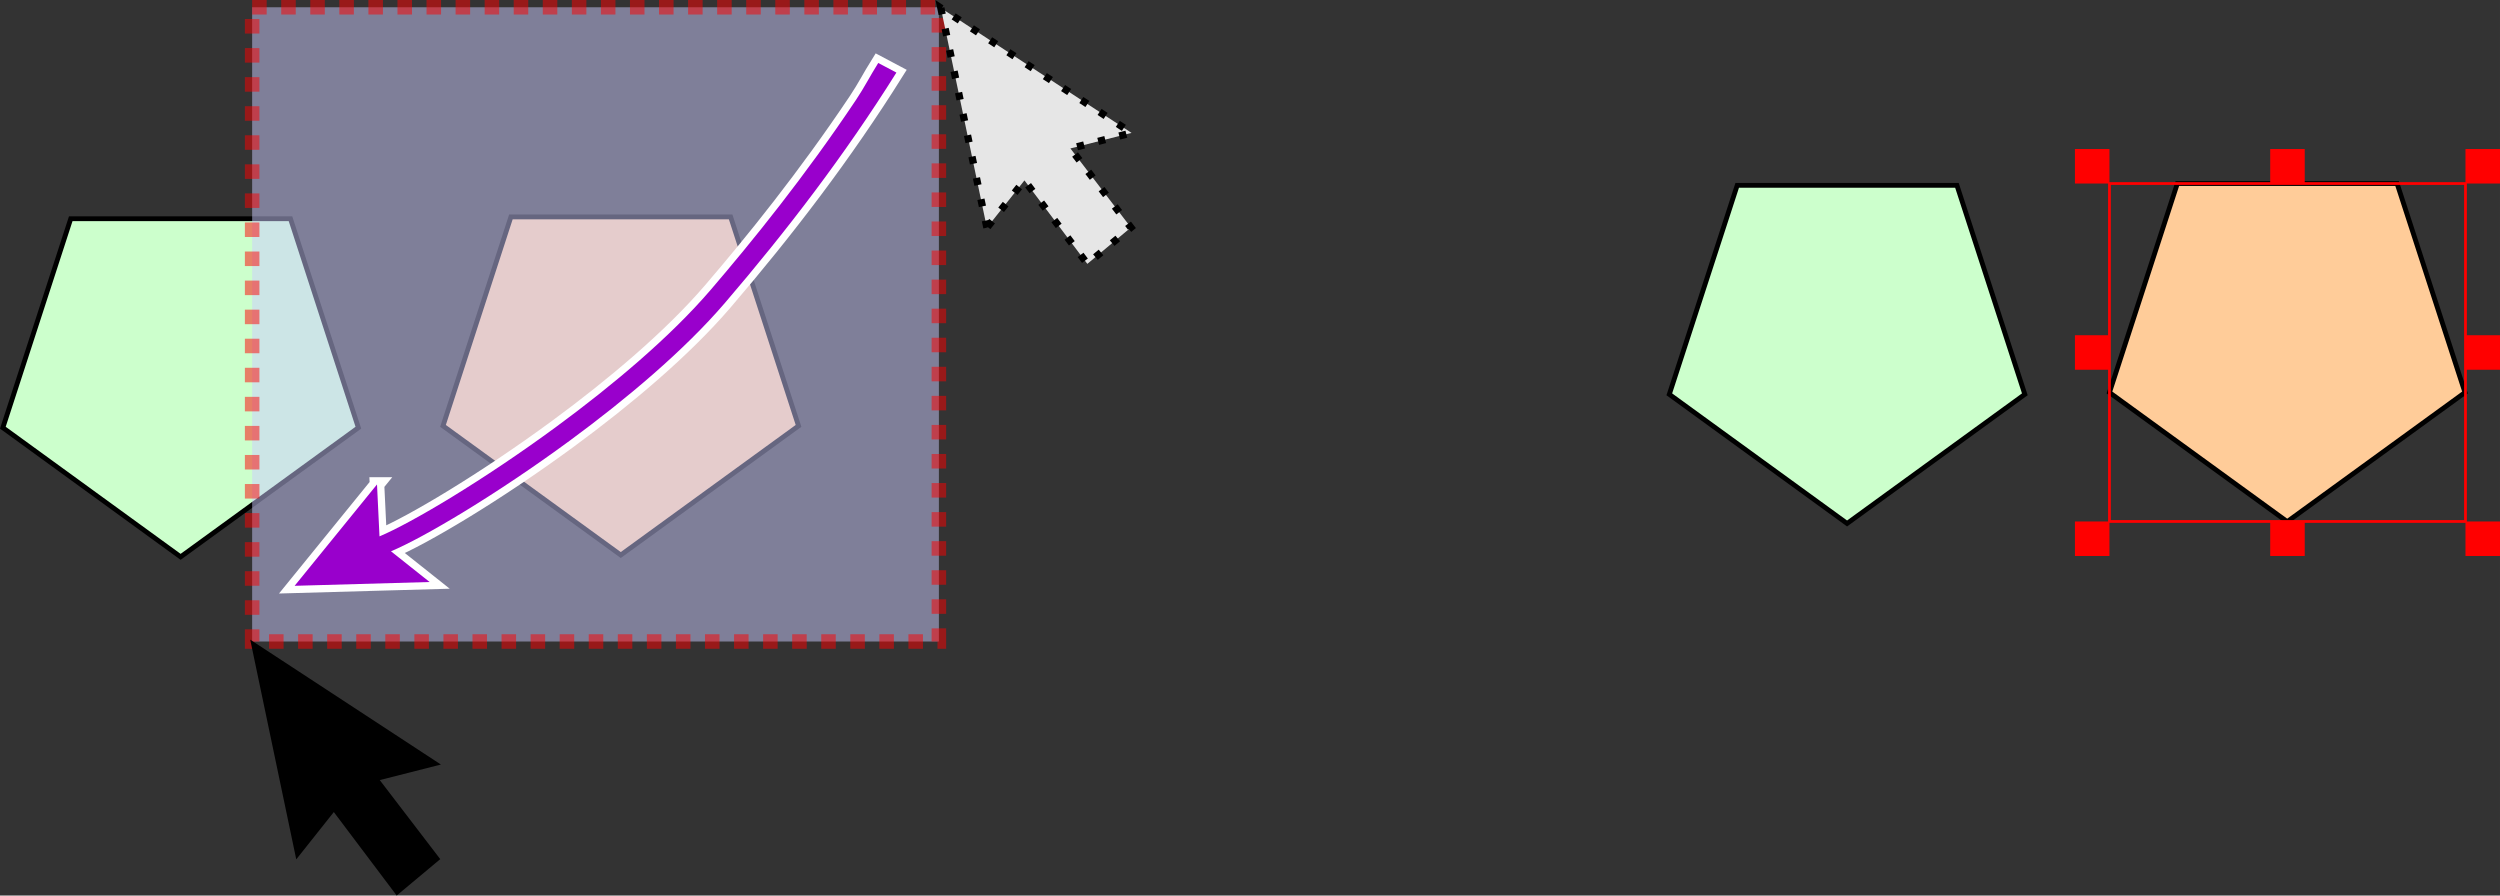 <?xml version="1.0" encoding="UTF-8"?>
<!DOCTYPE svg PUBLIC "-//W3C//DTD SVG 1.1//EN" "http://www.w3.org/Graphics/SVG/1.1/DTD/svg11.dtd">
<!-- Creator: CorelDRAW X6 -->
<svg xmlns="http://www.w3.org/2000/svg" xml:space="preserve" width="182.072mm" height="65.22mm" version="1.1" style="shape-rendering:geometricPrecision; text-rendering:geometricPrecision; image-rendering:optimizeQuality; fill-rule:evenodd; clip-rule:evenodd"
viewBox="0 0 693972 248588"
 xmlns:xlink="http://www.w3.org/1999/xlink">
 <rect x="0" y="0" width="693972" height="248588" fill="#333333" stroke="none"/>
 <defs>
  <style type="text/css">
   <![CDATA[
    .str4 {stroke:red;stroke-width:762.303}
    .str0 {stroke:black;stroke-width:1344.7}
    .str3 {stroke:white;stroke-width:4033.73}
    .str2 {stroke:black;stroke-width:2017.05;stroke-dasharray:2017.054 4034.108}
    .str1 {stroke:red;stroke-width:4033.73;stroke-dasharray:4033.727 4033.727;stroke-opacity:0.502}
    .fil7 {fill:none}
    .fil5 {fill:none;fill-rule:nonzero}
    .fil3 {fill:black}
    .fil0 {fill:#CCFFCC}
    .fil4 {fill:#E6E6E6}
    .fil8 {fill:red}
    .fil1 {fill:#FFCC99}
    .fil6 {fill:#9900CC;fill-rule:nonzero}
    .fil2 {fill:#CCCCFF;fill-opacity:0.502}
   ]]>
  </style>
 </defs>
 <g id="Layer_x0020_1">
  <polygon class="fil0 str0" points="50136,154576 74809,136651 99482,118725 90058,89720 80633,60715 50136,60715 19639,60715 10215,89720 791,118725 25463,136651 "/>
  <polygon class="fil1 str0" points="172318,154072 196991,136147 221664,118221 212240,89216 202815,60211 172318,60211 141821,60211 132397,89216 122972,118221 147645,136147 "/>
  <polygon class="fil2 str1" points="69994,2017 260621,2017 260621,178074 69994,178074 "/>
  <polygon class="fil3" points="82236,238549 69457,177561 122388,212227 105416,216544 122207,238487 110116,248588 92664,225417 "/>
  <polygon class="fil4 str2" points="273950,63210 261171,2222 314102,36888 297130,41206 313921,63148 301830,73249 284378,50079 "/>
  <g>
   <path class="fil5 str3" d="M104651 134473l693 14422c8928,-3772 28827,-15553 49090,-30440 15774,-11590 31735,-25038 42867,-38022 11544,-13465 26152,-31518 40277,-52646 2423,-3624 3837,-6511 6213,-10309l5040 2671c-14240,22756 -30392,43866 -47606,63945 -11233,13102 -27264,26618 -43084,38241 -20450,15025 -40601,26926 -49608,30701l10724 8524 -37471 1055 22866 -28141z"/>
   <path id="1" class="fil6" d="M104651 134473l693 14422c8928,-3772 28827,-15553 49090,-30440 15774,-11590 31735,-25038 42867,-38022 11544,-13465 26152,-31518 40277,-52646 2423,-3624 3837,-6511 6213,-10309l5040 2671c-14240,22756 -30392,43866 -47606,63945 -11233,13102 -27264,26618 -43084,38241 -20450,15025 -40601,26926 -49608,30701l10724 8524 -37471 1055 22866 -28141z"/>
  </g>
 </g>
 <g id="Layer_x0020_1_0">
  <polygon class="fil0 str0" points="512725,145310 537398,127385 562071,109459 552647,80454 543222,51449 512725,51449 482228,51449 472804,80454 463379,109459 488052,127385 "/>
  <polygon class="fil1 str0" points="634907,144806 659580,126880 684253,108954 674829,79950 665404,50944 634907,50944 604410,50944 594986,79950 585561,108954 610234,126880 "/>
  <rect class="fil7 str4" x="585561" y="50944" width="98830" height="93810"/>
  <rect class="fil8" x="684391" y="41364" width="9581" height="9581"/>
  <rect class="fil8" x="630186" y="41364" width="9581" height="9581"/>
  <rect class="fil8" x="630186" y="144755" width="9581" height="9581"/>
  <rect class="fil8" x="575980" y="93059" width="9581" height="9581"/>
  <rect class="fil8" x="684391" y="93059" width="9581" height="9581"/>
  <rect class="fil8" x="684391" y="144755" width="9581" height="9581"/>
  <rect class="fil8" x="575980" y="41364" width="9581" height="9581"/>
  <rect class="fil8" x="575980" y="144755" width="9581" height="9581"/>
 </g>
</svg>
